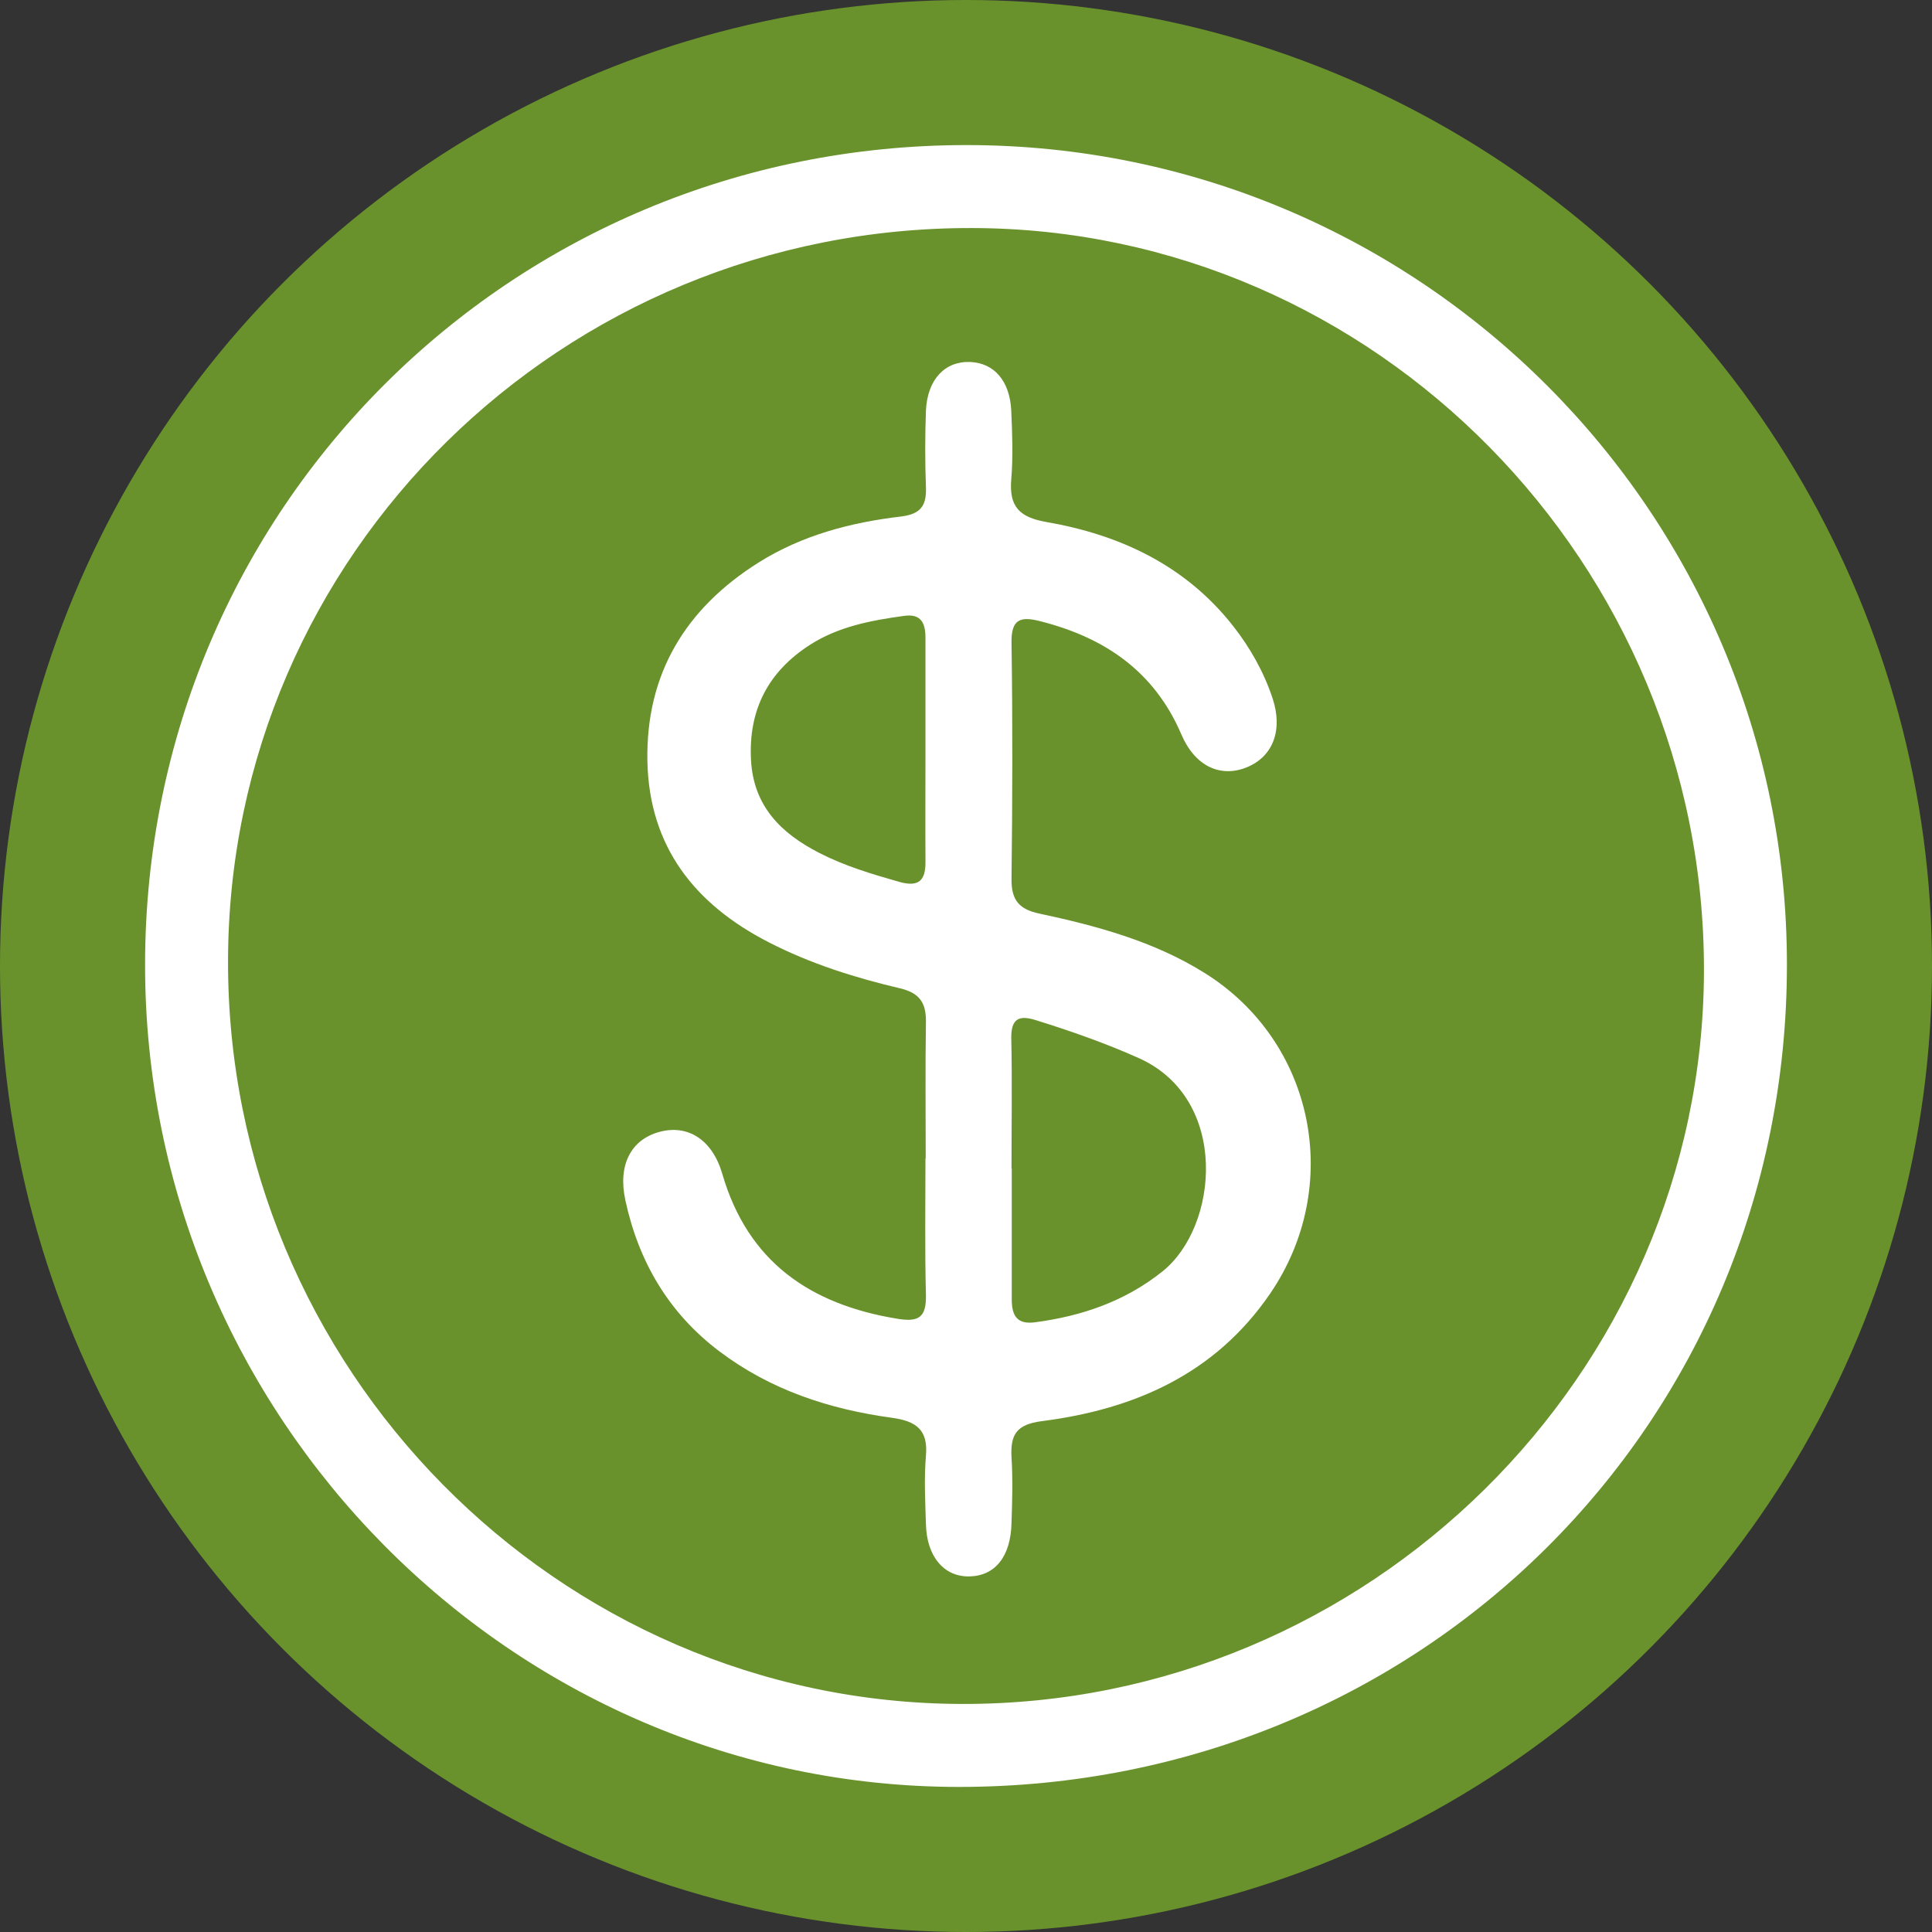 <?xml version="1.0" encoding="UTF-8"?> <svg xmlns="http://www.w3.org/2000/svg" id="Layer_2" viewBox="0 0 81.5 81.5"><rect x="0" y="0" width="81.5" height="81.5" fill="#333333" stroke="none"/><defs><style>.cls-1{fill:#69922c;}.cls-2{fill:#fff;}</style></defs><g id="Layer_1-2"><circle class="cls-1" cx="40.75" cy="40.75" r="40.75"></circle><path class="cls-2" d="m75.38,40.7c0,19.38-15.44,34.69-34.94,34.68-18.89-.01-34.34-15.64-34.32-34.71.02-19.21,15.44-34.57,34.69-34.55,19.1.02,34.58,15.5,34.57,34.58Zm-34.8,31.18c17.13.04,31.26-13.91,31.3-30.91.04-17.18-13.86-31.31-30.86-31.35-17.3-.05-31.36,13.78-31.4,30.89-.05,17.2,13.9,31.33,30.96,31.37Z"></path><path class="cls-2" d="m39.05,48.86c0-1.92-.02-3.84.01-5.76.01-.82-.29-1.22-1.1-1.41-1.91-.45-3.78-1.04-5.53-1.94-3.12-1.6-5.05-4.03-5.12-7.65-.07-3.68,1.62-6.44,4.69-8.37,1.83-1.15,3.88-1.69,6-1.94.83-.1,1.09-.45,1.06-1.23-.04-1.08-.04-2.16,0-3.24.06-1.31.8-2.09,1.86-2.05,1.02.04,1.68.8,1.74,2.06.04.96.08,1.92,0,2.88-.1,1.15.33,1.61,1.48,1.81,3.11.54,5.87,1.83,7.88,4.39.72.92,1.29,1.93,1.66,3.04.45,1.35.02,2.47-1.09,2.92-1.11.45-2.19-.05-2.76-1.4-1.14-2.65-3.22-4.07-5.93-4.76-.84-.22-1.25-.11-1.23.91.05,3.32.04,6.64,0,9.96-.01.89.32,1.28,1.18,1.46,2.43.52,4.83,1.17,6.96,2.5,4.65,2.9,5.87,8.99,2.77,13.53-2.32,3.39-5.72,4.88-9.63,5.38-1.08.14-1.33.57-1.28,1.53.06.92.03,1.84,0,2.76-.03,1.42-.69,2.24-1.78,2.26-1.07.02-1.8-.84-1.83-2.21-.03-.96-.08-1.93,0-2.88.1-1.11-.43-1.46-1.42-1.6-2.65-.36-5.13-1.17-7.3-2.81-2.14-1.62-3.4-3.78-3.96-6.37-.32-1.48.23-2.55,1.43-2.88,1.2-.33,2.24.32,2.66,1.77,1.08,3.71,3.71,5.51,7.38,6.11.9.15,1.23-.05,1.21-1-.05-1.92-.02-3.84-.02-5.76Zm3.63.44h0c0,1.84,0,3.67,0,5.51,0,.69.22,1.07.98.97,1.97-.26,3.79-.88,5.37-2.14,2.39-1.9,2.84-7.28-.98-9-1.43-.64-2.89-1.15-4.37-1.61-.7-.22-1.03-.05-1.02.76.04,1.83.01,3.67.01,5.51Zm-3.64-17.73c0-1.56,0-3.11,0-4.67,0-.62-.19-1.02-.9-.92-1.39.19-2.77.45-3.97,1.22-1.76,1.13-2.6,2.74-2.49,4.85.1,1.95,1.26,3.1,2.88,3.93,1.07.55,2.21.89,3.37,1.22.81.23,1.12-.04,1.11-.85-.01-1.6,0-3.19,0-4.79Z"></path></g></svg> 